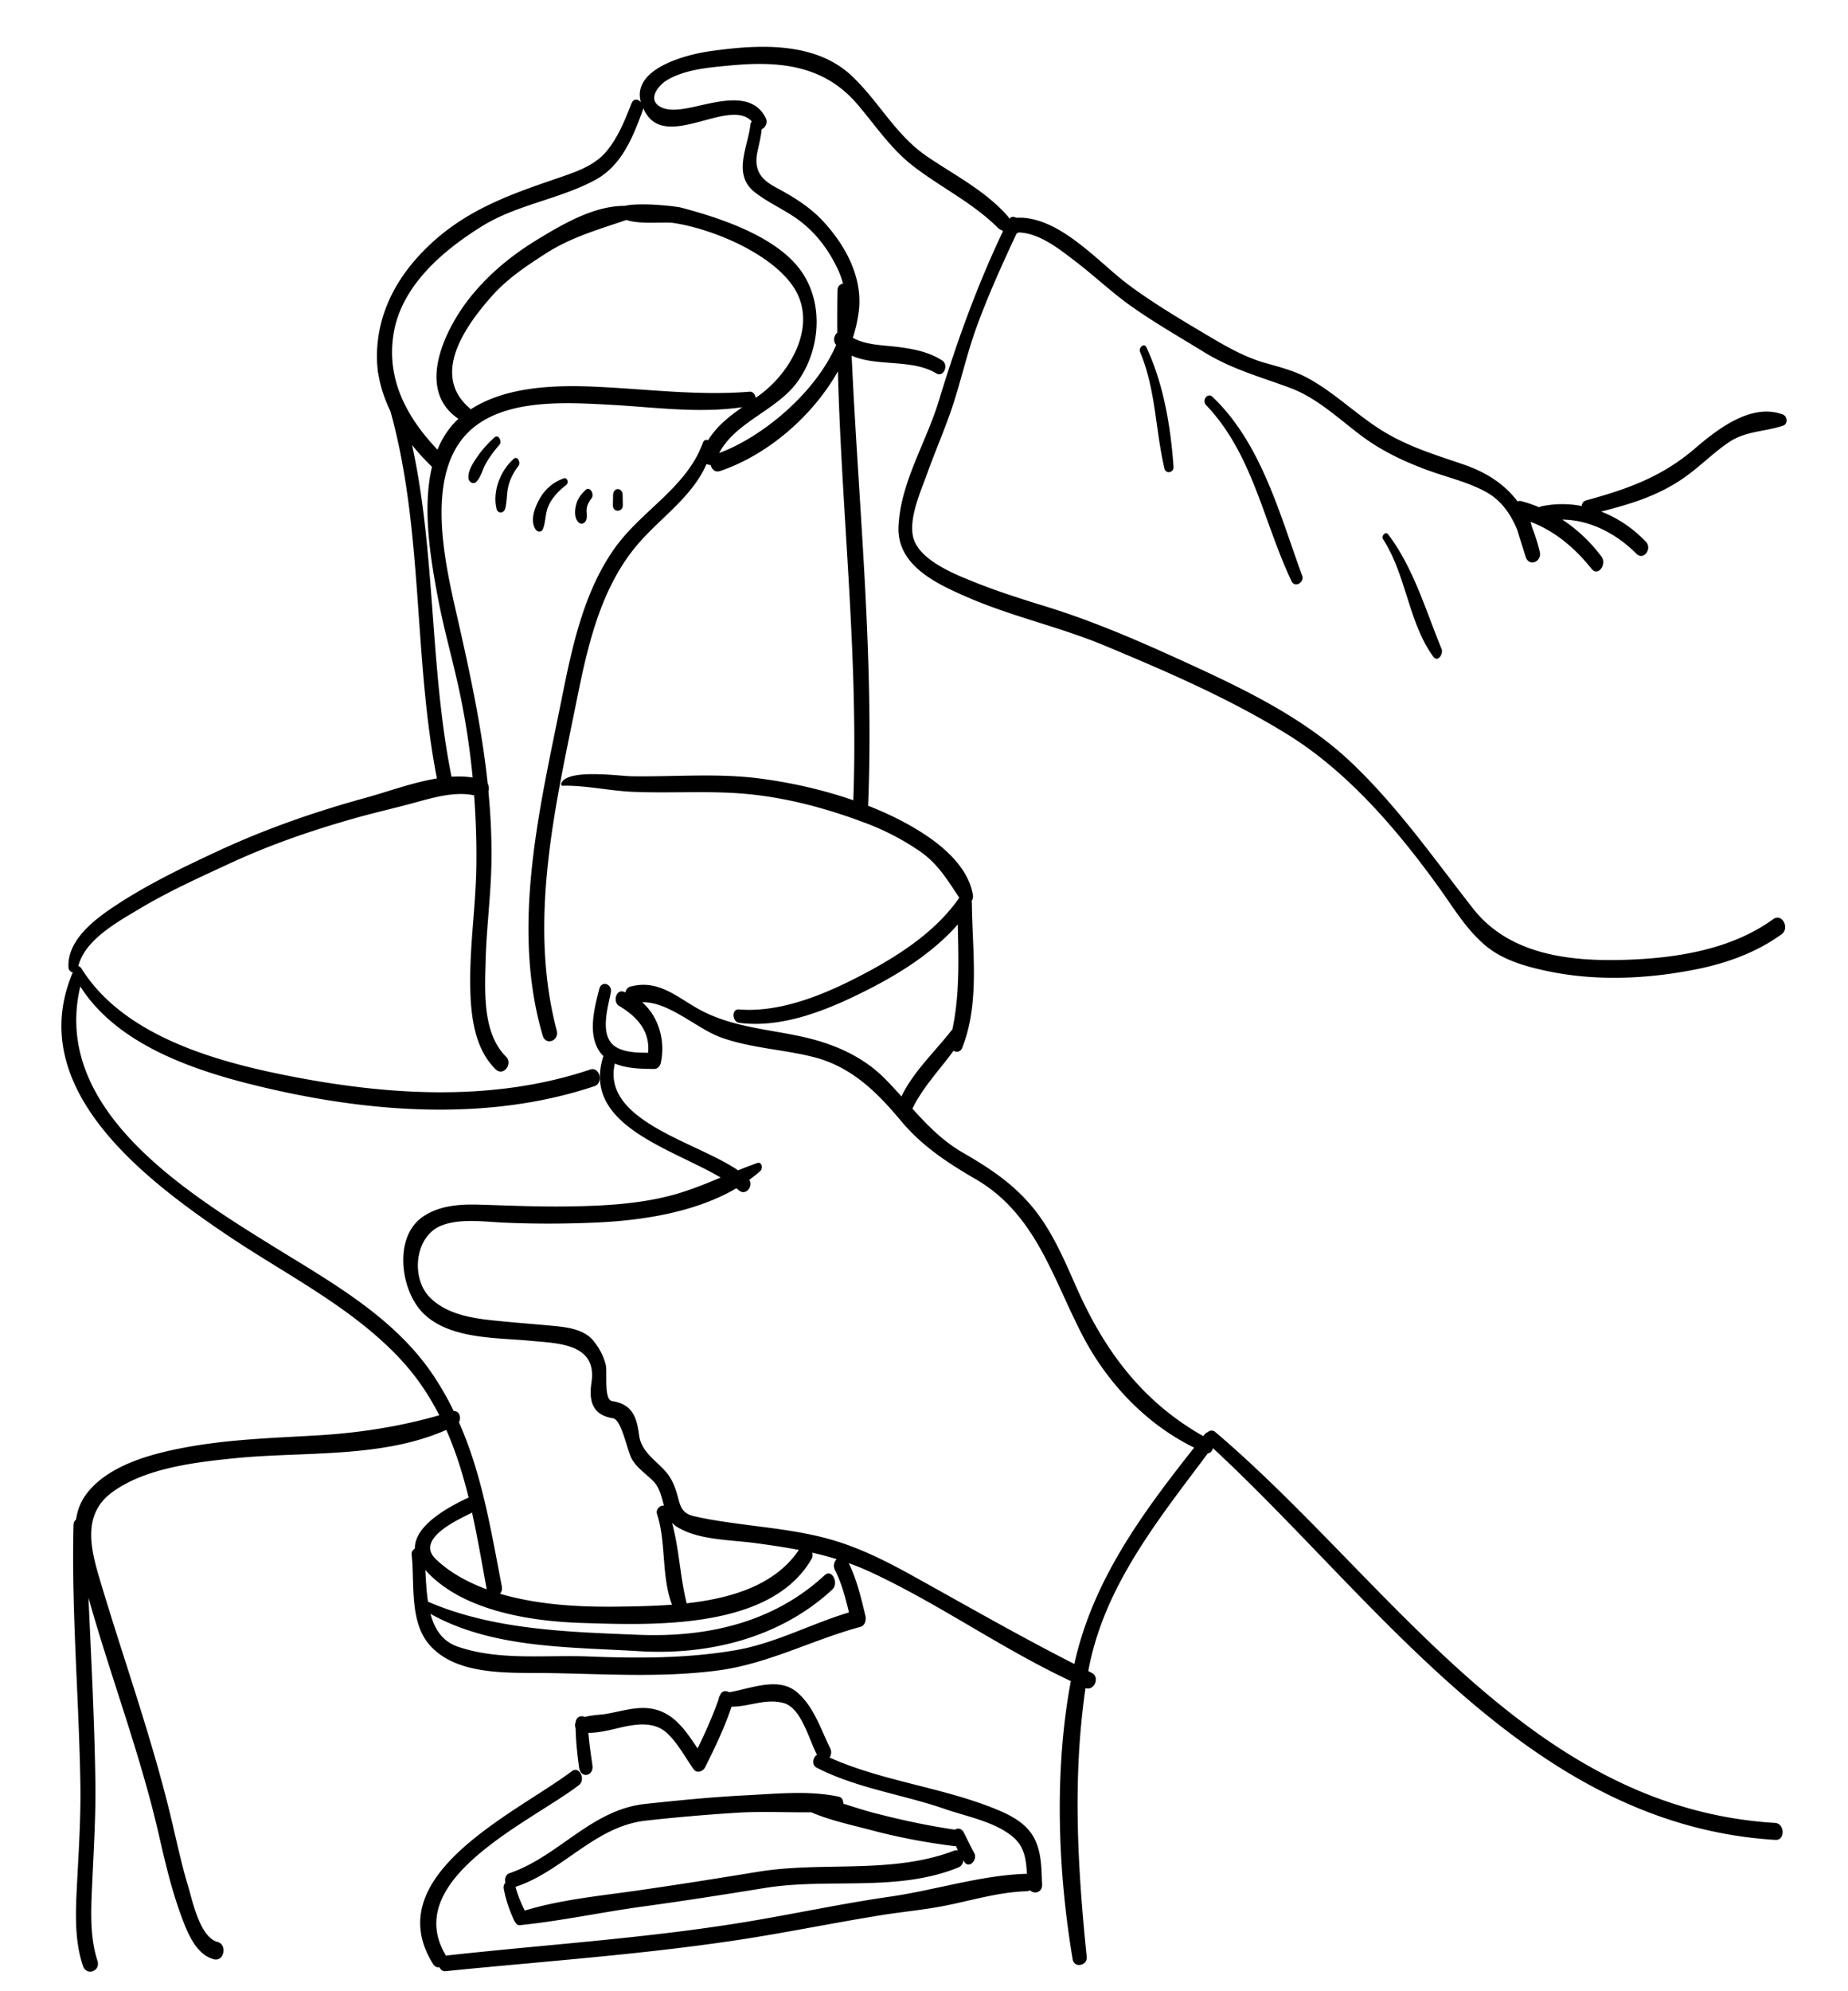 <svg version="1.1" xmlns="http://www.w3.org/2000/svg" x="0" y="0" viewBox="0 0 325.984 351.057" xml:space="preserve"><path d="M87.222 77.111c-1.13 1.026-2.144 2.118-3.006 3.38-.73 1.069-1.645 2.394-1.594 3.73.031.788.869 1.302 1.46.664.761-.816 1.053-2.15 1.599-3.133.668-1.205 1.527-2.319 2.43-3.357.499-.574-.196-1.912-.889-1.284zM90.615 80.897c-2.317 2.013-3.795 5.754-3.026 8.82.227.901 1.301.792 1.525-.038.315-1.166.251-2.402.476-3.59.275-1.458.981-2.8 1.876-3.97.424-.554-.154-1.825-.851-1.222zM95.779 93.271c.511-1.305.372-2.691.937-4.013.647-1.511 1.884-2.785 3.18-3.763.47-.354.216-1.391-.451-1.158-1.803.626-3.207 1.809-4.178 3.461-.875 1.489-1.841 3.888-.82 5.506.314.501 1.078.616 1.332-.033zM103.443 91.577c.184-.645-.032-1.281.059-1.936.094-.676.406-1.251.835-1.772.561-.68-.233-2.23-1.043-1.487-.743.682-1.36 1.479-1.629 2.468-.277 1.021-.423 2.37.352 3.205.532.572 1.242.165 1.426-.478zM109.863 89.057c-.014-.624-.024-1.25-.036-1.875-.009-.469-.354-.968-.863-.956-.526.013-.806.528-.815.997-.012.626-.023 1.251-.037 1.878-.023 1.285 1.775 1.244 1.751-.044z"/><path d="M312.77 162.062c-7.452 5.411-17.231 6.885-26.224 7.163-9.749.301-20.35-.932-26.71-9.052-6.896-8.805-13.138-17.771-21.288-25.57-8.137-7.786-18.558-12.858-28.694-17.511-8.27-3.796-16.636-7.474-25.338-10.156-4.139-1.276-8.264-2.576-12.293-4.173-3.383-1.343-9.703-3.769-11.019-7.647-1.144-3.368 1.269-8.612 2.374-11.695 1.303-3.635 2.842-7.179 4.115-10.824 1.691-4.835 2.742-9.864 4.49-14.7 2.063-5.708 4.579-11.254 7.149-16.751l.052-.014a.66.66 0 00.279-.148c3.729.079 7.328 3.026 10.107 5.15 3.278 2.504 6.273 5.358 9.634 7.754 4.139 2.95 8.707 5.555 13.04 8.222 4.854 2.987 9.887 4.326 15.154 6.288 4.652 1.731 8.479 5.354 12.375 8.302 3.74 2.829 7.913 4.78 12.309 6.355 3.288 1.179 6.73 1.971 9.815 3.659 2.769 1.516 4.433 3.989 5.561 6.756.456 1.561.978 3.104 1.455 4.669.573 1.874 2.927.913 2.499-.859a31.08 31.08 0 00-1.324-4.216c-.107-.354-.205-.711-.305-1.068 4.334 1.652 7.817 4.612 10.757 8.281 1.192 1.489 2.727-.842 1.763-2.133a27.535 27.535 0 00-6.91-6.537c4.916.042 9.585 2.526 13.053 6.009 1.291 1.299 2.822-.893 1.715-2.066-2.226-2.361-4.953-4.211-7.926-5.36 5.325-1.349 10.281-2.857 14.88-6.145 2.635-1.884 4.905-4.208 7.594-6.034 3.069-2.084 6.302-1.847 9.622-2.965.898-.302.765-1.669-.049-1.972-5.561-2.065-11.531 2.591-15.482 5.981-5.864 5.032-11.873 7.157-19.208 9.165-.501.136-.744.543-.786.988-2.319-.439-4.723-.452-7.113.062a1.11 1.11 0 00-.383.166 23.237 23.237 0 00-3.087-1.066 1.165 1.165 0 00-.729.027c-2.251-2.972-5.369-5.096-9.712-6.572-4.779-1.626-9.51-3.071-13.866-5.715-4.686-2.843-8.553-6.794-13.388-9.434-2.385-1.304-4.974-1.953-7.567-2.69-3.379-.961-6.497-2.687-9.499-4.466-4.855-2.878-9.941-5.866-14.476-9.222-5.447-4.028-12.381-12.33-19.95-11.905-.37-.228-.821-.235-1.173.132-.016.004-.03.008-.045.01a1.418 1.418 0 00-.253-.419c-3.942-4.472-9.29-7.187-14.164-10.483-5.668-3.832-8.525-9.725-13.397-14.291-6.539-6.127-16.657-5.49-24.906-4.324-4.571.645-13.887 3.18-12.246 9.009-.479-.577-1.287-.738-1.667.229-1.181 3-2.371 6.009-4.469 8.5-2.088 2.479-5.462 3.602-8.421 4.613-8.516 2.91-16.186 5.58-22.87 11.958-5.409 5.162-8.968 11.511-9.136 19.09-.022.985.035 1.959.16 2.92-.011.146.006.295.062.445.007.017.012.034.018.052.359 2.316 1.11 4.553 2.146 6.673 5.845 21.031 4.016 43.349 8.195 64.735-4.325.717-8.766 2.364-12.412 3.367-9.074 2.493-17.767 5.505-26.294 9.472-5.979 2.782-11.937 5.648-17.479 9.239-3.72 2.41-9.062 6.202-8.806 11.218a.937.937 0 00.768.898c-.007.016-.018.021-.024.037-8.57 20.291 12.444 36.269 27.063 46.154 10.313 6.975 21.885 12.618 30.521 21.752 2.968 3.138 5.251 6.546 7.085 10.137-7.241 2.065-14.344 3.141-21.956 3.574-7.64.436-15.255.688-22.798 2.088-6.036 1.118-13.847 3.158-17.636 8.411-.944 1.31-1.458 2.777-1.686 4.313-.253.199-.442.513-.453.968-.365 15.166.95 30.332 1.214 45.49.099 5.708-.258 11.355-.551 17.05-.255 4.961-.617 10.4 1.009 15.183.635 1.867 3.141.912 2.562-.878-1.48-4.571-1.107-9.637-.898-14.37.252-5.7.608-11.338.527-17.049-.154-10.871-.732-21.736-1.216-32.602 3.914 13.917 9.119 27.479 12.363 41.585 1.121 4.874 2.245 9.754 3.978 14.455 1.027 2.783 2.553 6.854 5.776 7.69 1.824.474 2.395-2.598.666-3.046-3.16-.82-4.45-7.331-5.237-9.938-1.174-3.88-2.003-7.85-2.944-11.788-3.368-14.1-8.319-27.85-12.471-41.729-1.654-5.525-3.408-11.788 1.981-15.786 5.841-4.335 14.812-5.355 21.783-6.053 12.125-1.214 25.788.062 37.218-4.987 1.69 3.83 2.941 7.84 3.945 11.955a1.198 1.198 0 00-.301.098c-3.263 1.567-9.271 4.768-9.183 8.867a1.091 1.091 0 00-.568 1.106c.548 4.9-.415 11.572 2.984 15.677 4.695 5.672 14.067 5.075 20.708 5.164 10.08.135 20.151.86 30.188-.434 8.974-1.157 16.668-5.383 25.291-7.712.785-.212 1.053-1.207.883-1.902-.779-3.191-1.5-6.369-2.954-9.323 1.108.396 2.207.821 3.292 1.314 11.808 5.384 22.55 13.004 34.235 18.682.55.267 1.101.535 1.65.8-2.962 15.778-2.304 33.476.325 49.053.272 1.613 2.635 1.114 2.477-.446-1.625-15.86-2.518-31.558-.215-47.374 1.563.528 2.586-1.96 1.099-2.692-.204-.102-.403-.211-.607-.312 2.708-14.854 12.284-26.609 21.095-38.396.451-.014.774-.425.892-.908 29.306 27.121 55.766 66.443 99.229 69.068 1.735.104 1.662-2.89-.072-2.995-43.613-2.626-68.316-43.06-98.613-68.805-.019-.016-.033-.032-.052-.047l-.021-.017-.205-.177-.007.02c-.439-.259-.877-.146-1.19.141a1.15 1.15 0 00-.542.4c-.076.098-.153.196-.232.292-10.664-6.026-17.347-14.93-22.301-26.072-1.992-4.479-3.917-9.096-6.855-13.059-3.587-4.835-8.045-7.843-13.201-10.814-3.598-2.071-6.31-4.861-8.948-7.789 1.833-3.796 4.786-6.809 7.248-10.202.546.302 1.231.234 1.542-.548 3.145-7.931 1.758-17.174 1.695-25.486a1.292 1.292 0 00-.059-.353c.2-.291.312-.675.238-1.107-1.083-6.42-8.433-11.002-13.743-13.631a60.665 60.665 0 00-4.739-2.08c1.086-26.463-1.697-52.905-2.904-79.346 4.501 1.977 10.587.524 14.901 3.104 1.368.818 2.257-1.5 1.068-2.261-2.333-1.492-4.923-2-7.636-2.358-2.625-.347-5.728-.307-8.119-1.63a26.296 26.296 0 001.037-4.604c.791-6.098-2.459-11.95-6.539-16.217-2.324-2.432-5.253-4.188-8.193-5.764-2.7-1.448-3.795-3.194-3.12-6.3.288-1.32.598-2.579.742-3.906.62-.235 1.103-1.126.713-1.936-2.629-5.439-10.082-2.29-14.528-1.644-1.331.192-2.834.309-4.058-.353-2.335-1.263-.412-3.704.982-4.589 3.215-2.039 7.75-2.365 11.428-2.713 8.553-.806 16.424-.076 22.328 6.84 3.368 3.944 5.947 7.959 10.152 11.139 4.901 3.705 10.279 6.31 14.687 10.692.235.233.473.351.699.388.039.072.086.136.137.2-4.654 9.801-8.169 19.599-11.344 30.005-2.208 7.242-6.746 14.329-7.069 22.055-.286 6.849 6.687 10.057 12.117 12.422 7.877 3.431 16.34 5.246 24.272 8.555 11.041 4.607 22.069 9.364 32.263 15.675 10.598 6.559 19.33 16.781 26.576 26.817 2.592 3.588 4.773 7.341 8.167 10.262 3.096 2.666 7.213 3.812 11.128 4.637 8.727 1.834 18.006 1.365 26.688-.432 5.168-1.07 10.283-2.973 14.575-6.084 1.466-1.06.071-3.795-1.511-2.645zM72.684 78.455a39.744 39.744 0 003.508 3.83c.004.004.01.006.015.012-1.78 7.408-.194 16.479.996 22.868 1.043 5.604 2.63 11.08 3.826 16.648a134.98 134.98 0 012.348 15.27c-1.2-.189-2.449-.224-3.727-.141-3.886-19.29-2.774-39.347-6.966-58.487zm10.384 188.328a1.12 1.12 0 00.198-.128c.983 4.456 1.755 9.006 2.591 13.544-3.312-1.22-6.523-2.944-8.99-5.332-3.641-3.524 3.834-6.906 6.201-8.084zm64.209 9.993c1.199 2.381 1.855 4.928 2.477 7.496-6.796 2.047-13.109 5.509-20.162 6.693-8.62 1.447-17.169 1.414-25.877 1.074-7.549-.295-15.723.784-22.988-1.738-2.739-.95-4.083-3.15-4.79-5.771 10.979 6.127 24.484 5.82 36.773 6.578 12.326.759 24.904-2.354 34.111-10.869 1.183-1.094-.039-3.744-1.358-2.521-9.044 8.375-20.778 10.996-32.825 10.504-12.402-.505-25.583-.844-37.14-5.838-.28-1.854-.37-3.792-.474-5.587 6.423 7.195 18.524 9.046 27.576 9.334 12.374.395 33.351 1.276 40.569-11.312.198-.344.202-.728.092-1.08 1.454.323 2.892.707 4.316 1.143-.431.458-.65 1.198-.3 1.894zm-26.149 5.893c-1.179-4.679-1.306-9.572-2.59-14.203.214.234.453.451.739.636 3.771 2.436 9.48 2.352 13.799 2.929 2.633.353 5.253.732 7.843 1.226-4.214 6.263-12.008 8.544-19.791 9.412zm51-74.765c10.509 6.12 13.506 17.241 18.737 27.376 4.361 8.446 11.218 15.744 19.781 19.941-9.136 11.563-17.834 23.322-21.11 38.022l-.025.121c-9.594-4.875-18.885-10.208-28.306-15.429-4.639-2.572-9.242-4.926-14.346-6.422-5.717-1.677-11.758-2.177-17.634-3.01-2.305-.326-4.625-.679-6.89-1.218-2.087-.496-2.336-1.758-2.815-3.562-.347-1.306-.911-2.774-1.74-3.844-1.763-2.278-4.645-3.697-5.051-6.885-.42-3.289-1.276-5.438-4.769-5.985-1.478-.233-.807-5.138-1.104-6.367-.385-1.59-1.15-2.979-2.166-4.241-1.733-2.153-4.942-2.446-7.469-2.681-3.559-.329-7.128-.591-10.682-.976-3.763-.409-7.908-1.202-10.68-3.972-3.455-3.449-2.689-10.801 1.935-12.673 3.291-1.332 7.517-.712 10.964-.552 5.531.255 11.121.235 16.651-.022 7.972-.37 17.289-1.806 24.481-6.029.132.107.269.213.392.323 1.258 1.115 2.64-.65 1.882-1.812.674-.49 1.332-.998 1.951-1.55.514-.457.298-1.711-.556-1.409a77.234 77.234 0 00-3.36 1.291c-7.374-5.064-24.069-8.693-21.744-18.829 2.136.902 4.792.931 6.946.951.601.005 1.048-.537 1.165-1.08.837-3.9-.362-8.121-3.284-10.678 4.673-.148 9.598 4.637 13.843 6.181 5.233 1.903 10.973 2.109 16.352 3.47 6.357 1.609 10.72 5.703 14.812 10.497.053.073.11.142.173.204.163.191.326.382.488.577 3.73 4.461 8.212 7.38 13.178 10.272zm-21.605-66.813c-5.312-1.849-10.888-3.095-16.36-3.821-7.602-1.007-15.185-.292-22.811-.413-2.063-.033-11.308-1.374-12.343 1.245-.067.171.003.438.228.431 3.863-.107 8.244.874 12.183 1.058 6.476.3 12.926-.196 19.399.312 7.554.592 14.956 2.576 22.023 5.26a44.416 44.416 0 019.39 4.901c3.271 2.248 4.878 5.096 6.985 8.197-4.313 6.271-11.338 10.638-17.996 14.05-6.234 3.196-13.732 6.236-20.871 5.658-1.348-.109-1.234 2.193.057 2.361 7.76 1.008 15.8-2.368 22.568-5.789 5.722-2.893 11.654-6.623 15.976-11.556.137 6.239.347 12.389-.958 18.522-.043.042-.086.082-.127.134-2.932 3.756-6.763 7.303-8.854 11.669a91.084 91.084 0 00-2.76-2.98c-3.991-4.081-9.159-6.308-14.636-7.529-5.862-1.306-11.775-1.661-17.268-4.317-4.459-2.157-7.797-5.965-13.115-4.553-.532.141-.813.561-.895 1.039-.11-.041-.214-.09-.327-.127-1.383-.451-1.907 1.836-.829 2.482 3.272 1.953 5.498 4.496 5.142 8.275-2.29.004-5.405-.08-6.695-1.979-1.548-2.282-.347-6.248.125-8.674.282-1.453-1.642-2.15-2.039-.603-.857 3.343-2.076 7.884.034 11.026.21.314.451.587.707.84-.019.046-.05.074-.064.125-3.75 12.032 11.951 16.077 20.738 21.271-2.962 1.236-5.927 2.444-9.107 3.249-5.881 1.489-12.037 1.765-18.075 1.846-5.122.068-10.235-.161-15.353-.312-3.444-.103-6.998.113-9.934 2.079-5.339 3.576-4.015 13.054-.039 17.028 4.654 4.651 12.908 4.307 18.955 4.893 4.717.456 11.802.412 10.762 7.319-.497 3.304.164 5.771 3.795 6.341 1.502.236 2.498 5.639 3.274 7.093.86 1.611 2.608 2.745 3.861 4.024 1.091 1.112 1.423 2.734 1.848 4.281-.66-.116-1.483.655-1.216 1.479 1.637 5.032.736 11.037 2.643 15.986-3.183.241-6.297.3-9.086.339-6.586.097-13.126-.198-19.545-1.798a41.107 41.107 0 01-1.708-.467c.267-.337.418-.79.314-1.318-1.972-10.173-3.512-19.79-7.558-28.908.433-.822.076-2.061-.917-1.97a54.79 54.79 0 00-3.36-5.937c-6.815-10.414-17.933-16.601-28.25-22.974-15.86-9.792-39.387-24.455-34.267-45.961 6.929 10.902 21.674 15.354 33.539 18.069 18.574 4.253 38.886 5.625 57.167-.495 1.622-.544.938-3.498-.783-2.921-17.285 5.806-36.068 4.528-53.706 1.002-12.77-2.552-28.682-7.083-36.011-18.82-.162-.259-.355-.386-.55-.427 1.148-4.708 7.125-7.908 10.899-10.167 5.048-3.019 10.442-5.444 15.772-7.915 7.085-3.284 14.342-5.79 21.854-7.922 3.442-.977 6.922-1.765 10.377-2.695 3.41-.918 7.342-2.162 10.909-1.413.315 4.229.452 8.459.39 12.609-.1 6.629-1.078 13.209-1.081 19.849-.003 5.335.422 11.876 4.475 15.837 1.399 1.366 3.085-.984 1.847-2.211-4.171-4.133-3.745-11.457-3.606-16.864.15-5.823.941-11.612 1.029-17.438.063-4.189-.139-8.333-.528-12.447.127-.455.091-.978-.134-1.393-1.036-9.855-3.133-19.546-5.344-29.262-2.214-9.729-6.283-26.624 3.235-33.826 6.328-4.788 16.491-4.1 23.935-3.692 7.674.421 15.444 1.545 23.092.411-2.339 1.652-4.592 3.419-6.026 5.828-.353-.146-.744-.066-.934.455-2.853 7.88-10.878 11.98-15.564 18.594-5.537 7.815-7.54 17.601-9.39 26.791-3.832 19.046-8.95 39.914-3.297 59.121.544 1.851 2.941.898 2.481-.852-5.121-19.433-.24-39.651 3.64-58.859 1.968-9.747 4.393-20.049 11.27-27.614 4.027-4.427 9.151-7.981 11.509-13.452.234.126.489.194.731.177.178.752.78 1.367 1.649 1.073 8.212-2.768 16.229-9.495 20.793-17.576.654 25.214 3.651 50.357 2.717 75.618zM110.495 38.777c2.379.84 6.731.294 8.322.535 6.869 1.037 17.166 5.327 21.132 11.257 4.406 6.588-.408 14.997-5.849 18.996-.265.195-.533.387-.804.58-.085-.589-.462-1.135-1.072-1.085-9.119.735-18.131-.475-27.233-.88-7.152-.319-15.73-.053-21.982 4.001a1.098 1.098 0 00-.216-.258c-6.838-5.924-.648-14.542 4.07-19.829 2.659-2.977 6.023-5.226 9.359-7.369 4.611-2.963 9.334-4.237 14.273-5.948zm22.126-17.365a.969.969 0 00-.25.563c-.416 3.926-3.234 8.75.748 11.895 2.347 1.853 5.172 3.048 7.606 4.805 3.136 2.264 5.479 5.388 7.097 8.868.379.817.672 1.644.883 2.477-.49.043-.964.436-.979 1.181a294.215 294.215 0 00-.031 7.456c-.578.469-.813 1.464-.195 2.161-3.743 8.634-13.192 16.307-20.632 19.048 2.852-5.494 10.259-7.564 13.849-12.614 3.938-5.539 4.614-13.508.788-19.199-4.225-6.285-14.381-9.608-21.336-11.443-.915-.242-7.222-.967-9.967-.312-5.381-.045-10.962 3.236-15.326 5.886-4.465 2.711-8.394 5.903-11.698 9.94-4.536 5.543-10.051 16.497-2.317 21.713-1.65 1.53-2.848 3.382-3.691 5.442-5.449-5.714-9.163-12.59-7.688-20.749 1.498-8.286 8.688-14.369 15.447-18.589 6.211-3.879 13.576-4.756 19.971-8.161 4.721-2.513 6.701-7.483 8.446-12.236.062-.168.087-.339.085-.505.173.369.38.747.64 1.14 3.977 6 14.71-2.995 18.55 1.233z"/><path d="M201.124 62.089c2.764 6.625 2.667 13.635 4.283 20.508.246 1.049 1.672.736 1.6-.294-.503-7.103-1.744-14.54-4.76-21.027-.433-.934-1.457.016-1.123.813zM212.74 71.403c8.28 8.687 10.101 20.584 15.089 31.063.592 1.246 2.294.193 1.868-.972-3.961-10.839-7.203-23.314-15.799-31.518-.911-.871-1.914.636-1.158 1.427zM243.97 95.063c4.115 6.363 4.444 14.598 8.85 20.702.796 1.105 1.834-.478 1.469-1.364-2.771-6.724-4.969-14.341-9.418-20.184-.471-.619-1.261.287-.901.846zM174.748 318.591c-9.216-3.562-19.432-4.699-28.43-8.735a1.544 1.544 0 00.134-1.603c-1.692-3.434-2.911-7.465-5.943-9.973-3.279-2.712-8.11-.552-11.875.063-.584-.332-1.324-.272-1.61.538-.146.2-.237.445-.259.698-1.051 2.98-2.331 5.842-3.708 8.676-2.266-3.362-4.458-6.739-8.887-7.103-2.365-.194-4.887.614-7.204 1.01-1.017.172-2.578.199-3.828.555-.619-.353-1.525-.026-1.597.955-.131.31-.14.699 0 1.009.045 2.337.291 4.662.619 6.977.279 1.97 2.619 1.484 2.344-.422-.273-1.913-.56-3.813-.712-5.734 2.093.041 4.831-.766 6.295-1.073 2.653-.557 5.517-.817 7.624 1.169 1.875 1.769 3.171 4.251 4.657 6.346.549.772 1.651.355 2.003-.348 1.75-3.497 3.434-6.996 4.673-10.702 3.055.024 6.009-1.503 9.17-.646 3.146.852 4.45 6.383 5.906 9.125-.752.457-.987 1.804-.037 2.29 7.14 3.651 15.114 4.682 22.632 7.282 3.907 1.351 8.761 2.209 11.984 4.926 2.064 1.741 2.313 4.063 2.449 6.5-.047-.005-.092-.013-.143-.012-8.04.261-16.068 2.887-24.026 4.031-8.592 1.236-17.093 3.088-25.658 4.493-17.442 2.86-35.121 3.956-52.676 5.897-.024-.053-.043-.108-.075-.16-7.876-13.426 15.339-23.551 23.56-29.906 1.23-.95.092-3.476-1.302-2.418-9.538 7.232-34.2 18.217-24.477 33.896.335.54.782.719 1.202.666.171.417.525.717 1.066.663 17.073-1.723 34.207-2.891 51.186-5.441 8.575-1.287 17.075-3.048 25.636-4.428 3.771-.608 7.567-.935 11.315-1.681 4.782-.954 9.413-2.387 14.324-2.539.234-.008.435-.071.604-.17.747.745 2.205.408 2.141-1.024-.127-2.844-.069-5.818-1.502-8.363-1.566-2.79-4.749-4.192-7.575-5.284z"/><path d="M88.865 332.983c.348 1.964 1.014 3.824 1.845 5.635.063.138.14.245.22.337.161.291.43.494.822.455 7.238-.742 14.451-2.302 21.671-3.287 7.194-.981 14.346-2.107 21.513-3.268 11.266-1.823 23.29.785 34.116-3.615.545-.223.819-.721.879-1.251.073.108.132.222.211.327.899 1.2 2.32-.518 1.722-1.595-.681-1.223-1.256-2.495-1.901-3.735-.286-.548-.983-.779-1.504-.412-.002.001-.002.003-.003.005-4.741-.689-9.407-1.7-14.045-2.891-1.89-.483-3.769-1.108-5.655-1.696.024-.56-.229-1.113-.842-1.243-5.253-1.116-11.107-.491-16.436-.224-5.896.295-11.777.884-17.646 1.511-9.558 1.022-15.224 9.22-23.945 12.212-.712.244-.909 1.026-.732 1.669a1.266 1.266 0 00-.29 1.066zm25.037-11.998a332.483 332.483 0 0116.13-1.396c4.329-.271 8.714-.027 13.057-.079 3.387 1.453 7.155 2.239 10.681 3.173 4.788 1.269 9.636 2.175 14.548 2.79.11.014.212.005.308-.013.112.26.225.518.342.774a1.18 1.18 0 00-.7.059c-11.016 4.189-23.122 1.837-34.548 3.705-7.309 1.195-14.608 2.357-21.943 3.398-6.335.897-13.046 1.561-19.206 3.445-.682-1.343-1.245-2.729-1.638-4.183 8.316-2.729 14.006-10.679 22.969-11.673z"/></svg>